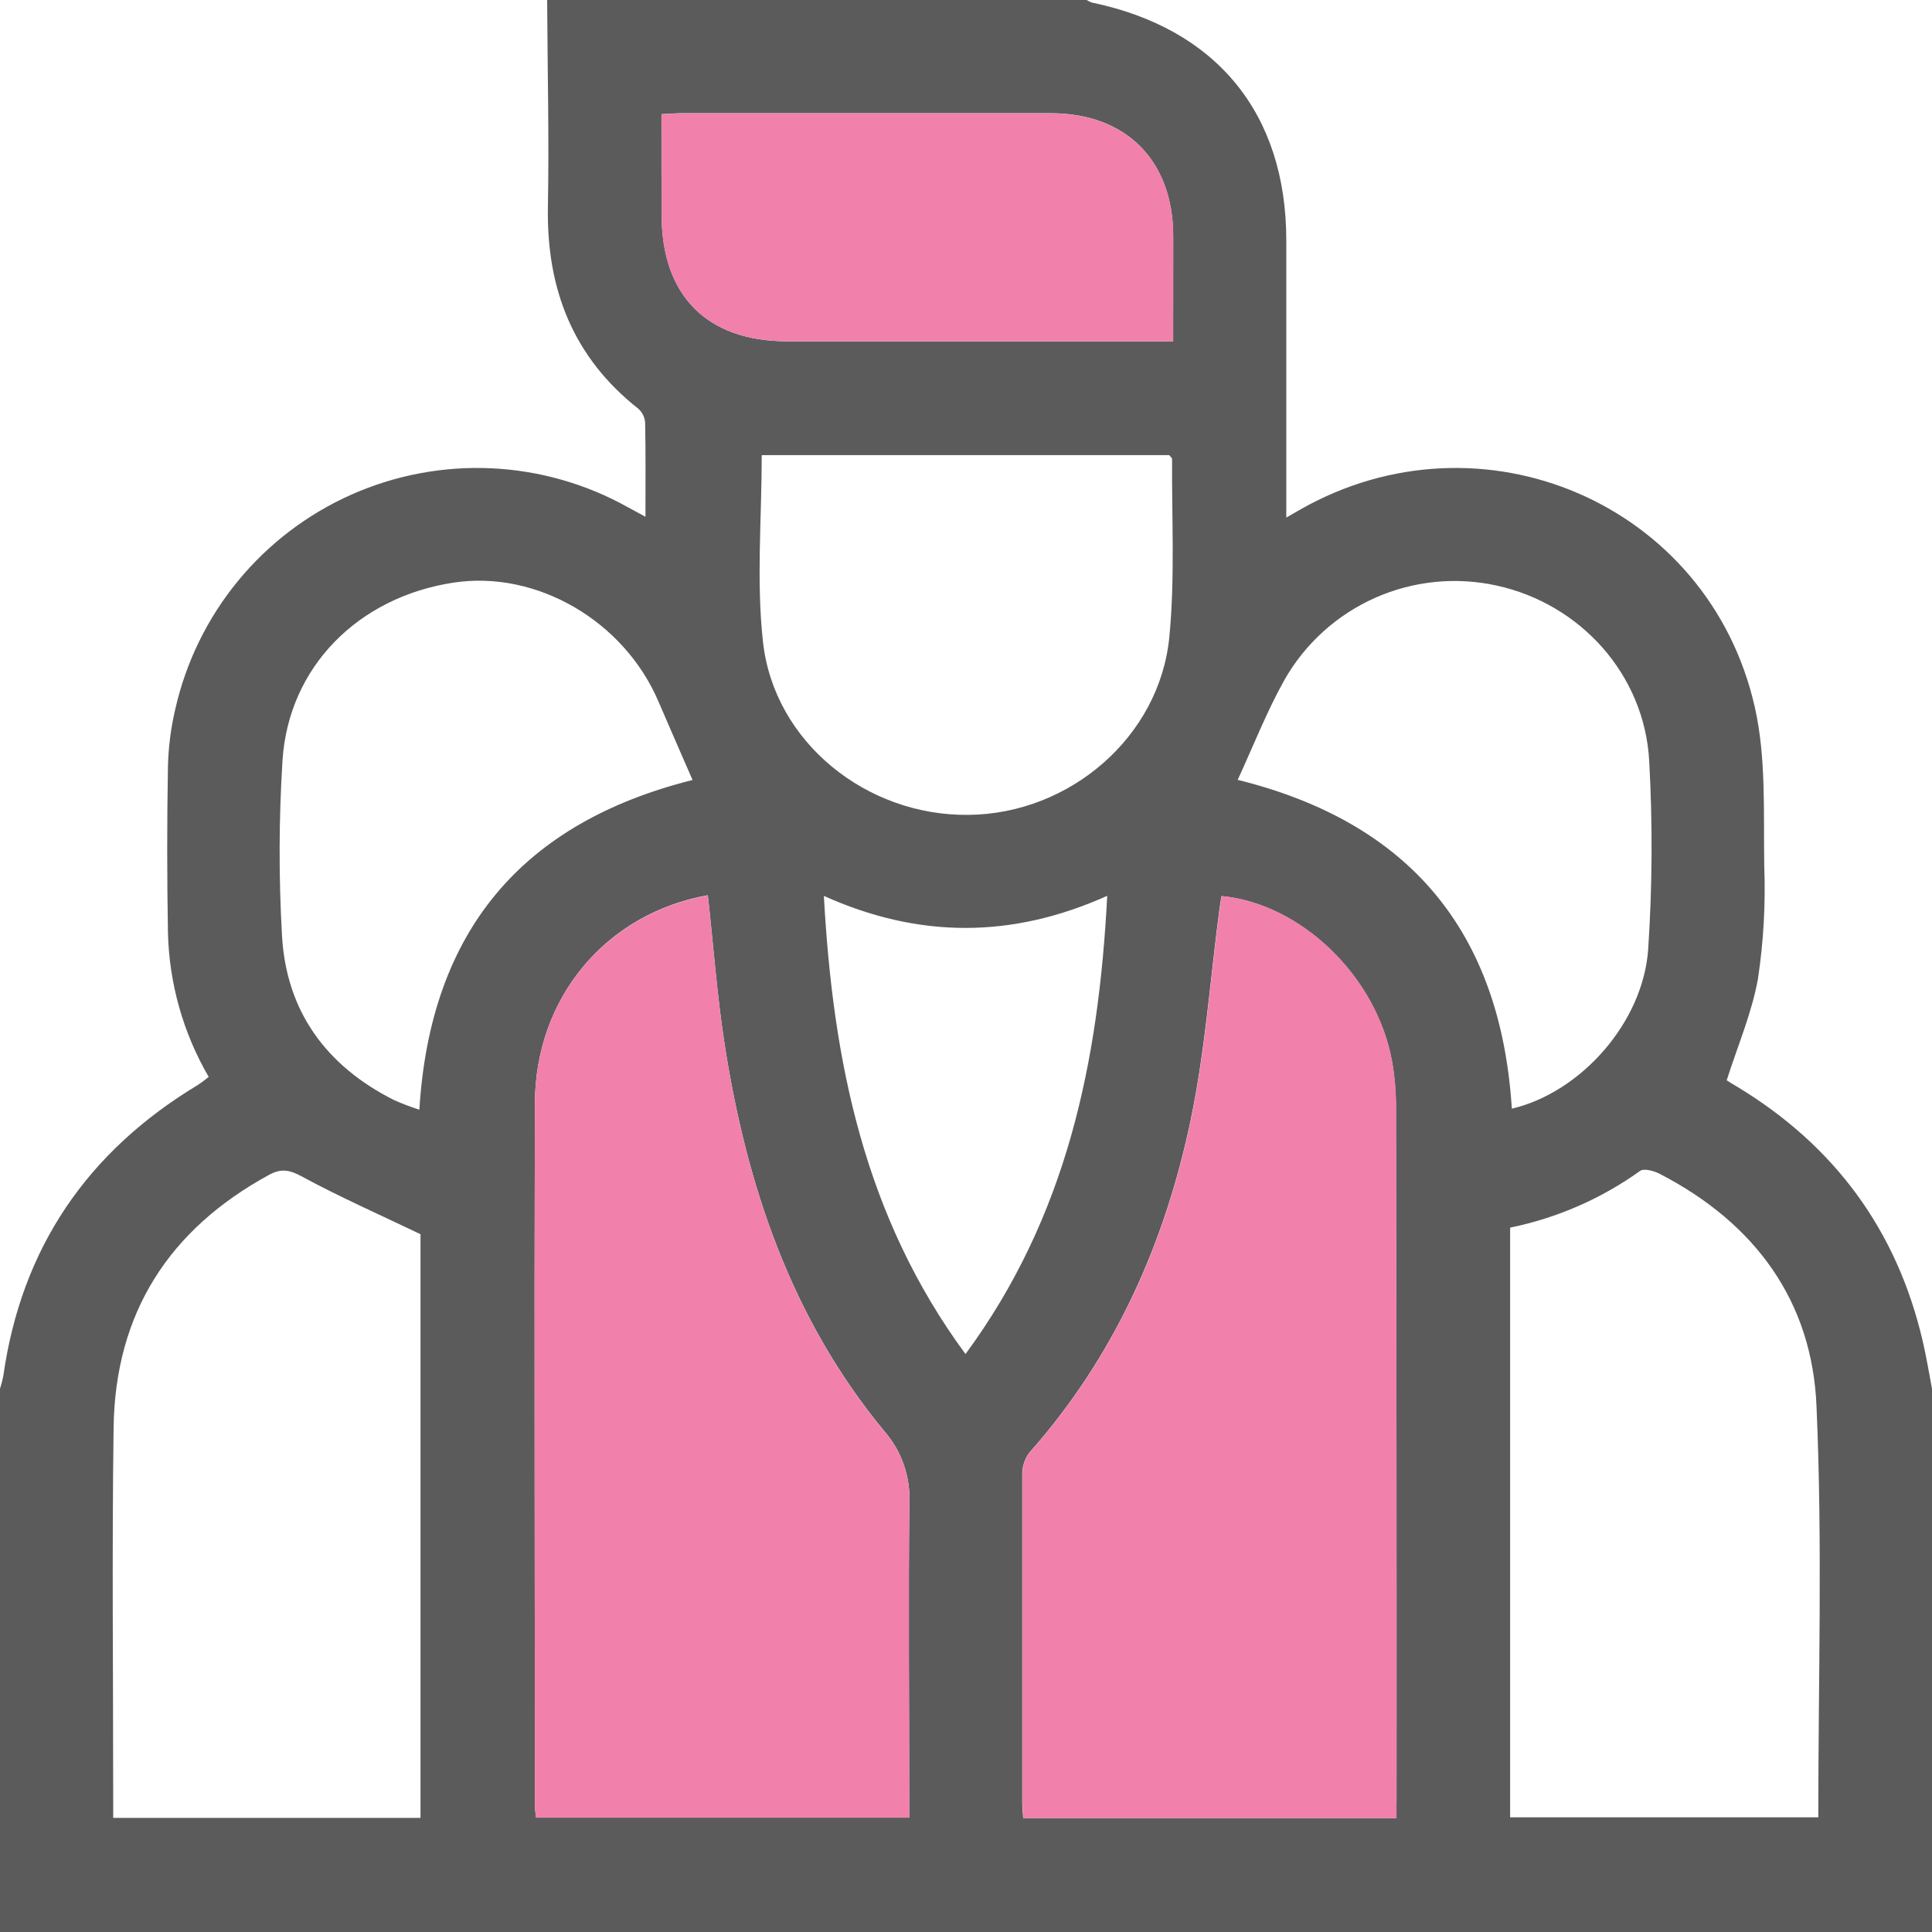 <svg width="512" height="512" viewBox="0 0 512 512" fill="none" xmlns="http://www.w3.org/2000/svg">
<g clip-path="url(#clip0_808_10617)">
<g clip-path="url(#clip1_808_10617)">
<path d="M509.52 355.32C502.64 325.907 486.093 303.52 460.267 287.933C459.413 287.413 458.547 286.933 457.72 286.373C457.453 286.213 457.293 285.88 457.6 286.267C460.547 277.027 464.267 268.4 465.88 259.373C467.363 249.505 467.921 239.519 467.547 229.547C467.307 215.44 468.107 200.907 465.027 187.333C452.787 133.413 392.587 107.72 344.573 135.04L340.88 137.16V131.173C340.88 108.684 340.88 86.196 340.88 63.707C340.88 30.093 322.4 7.533 289.32 0.667C288.848 0.505 288.399 0.281 287.987 0H145C145.093 18.307 145.533 36.627 145.2 54.933C144.827 76.627 151.867 94.693 169.2 108.347C170.25 109.305 170.885 110.635 170.973 112.053C171.133 120.053 171.053 128.053 171.053 136.947C169.173 135.933 167.827 135.213 166.48 134.467C155.358 128.238 142.936 124.689 130.202 124.101C117.468 123.513 104.772 125.903 93.123 131.08C81.474 136.257 71.193 144.08 63.096 153.926C54.999 163.772 49.31 175.37 46.48 187.8C45.292 192.824 44.63 197.959 44.507 203.12C44.249 217.76 44.249 232.427 44.507 247.12C44.82 260.582 48.536 273.747 55.307 285.387C54.418 286.127 53.492 286.821 52.533 287.467C23.2 305.107 5.68 330.653 0.867 364.693C0.644 365.816 0.354 366.925 0 368.013V512.013H512V368C511.187 363.773 510.507 359.507 509.52 355.32ZM175.293 30.253C177.387 30.16 178.987 30.013 180.627 30.013C213.258 30.013 245.884 30.013 278.507 30.013C298.4 30.013 310.853 42.52 310.907 62.453C310.907 71.56 310.907 80.68 310.907 90.453H305.053C272.938 90.453 240.813 90.453 208.68 90.453C187.347 90.453 175.347 78.347 175.347 56.973C175.28 48.16 175.293 39.373 175.293 30.253ZM309.867 169C307.2 195.36 283.48 215.667 256.72 215.947C229.667 216.307 205.147 196.693 202.2 170.12C200.4 153.893 201.867 137.307 201.867 120.613H309.867C310.267 121.133 310.613 121.387 310.613 121.627C310.507 137.427 311.413 153.333 309.867 169ZM111.44 481.76H30V477.173C30 444.2 29.653 411.227 30.107 378.267C30.533 347.987 44.773 325.773 71.36 311.32C74.427 309.64 76.693 309.987 79.907 311.733C89.893 317.16 100.347 321.76 111.44 327.08V481.76ZM111.133 294.08C108.835 293.345 106.578 292.486 104.373 291.507C86.453 282.467 75.853 268.027 74.733 247.92C73.851 232.46 73.896 216.961 74.867 201.507C76.467 176.8 94.867 158.253 120.2 154.4C142.2 151.053 165.387 164.533 174.52 185.96C177.453 192.827 180.467 199.64 183.533 206.707C138.427 218.013 114.04 246.667 111.133 294.08ZM240.947 475.947V481.667H142.053C141.947 480.547 141.747 479.453 141.747 478.347C141.747 416.373 141.573 354.347 141.747 292.413C141.853 264.293 160.627 242.08 187.587 237.24C189.067 250.573 190.013 263.733 192.027 276.693C197.853 314.24 209.733 349.493 234.32 379.24C238.962 384.536 241.354 391.434 240.987 398.467C240.707 424.293 240.947 450.12 240.947 476V475.947ZM218.28 237.4C243.44 248.72 268.107 248.773 293.427 237.4C291.147 281.4 282.76 322.32 255.867 358.84C229.053 322.427 220.733 281.333 218.333 237.4H218.28ZM370.04 477.493V481.8H271.16C271.067 480.347 270.907 479.133 270.907 477.8C270.907 448.813 270.907 419.827 270.907 390.84C270.87 388.743 271.521 386.692 272.76 385C295.347 359.533 308.76 329.453 315.587 296.587C319.413 278.253 320.72 259.387 323.187 240.773C323.333 239.653 323.547 238.56 323.72 237.467C344.867 239.507 364.773 258.8 368.867 281.16C369.568 285.09 369.925 289.074 369.933 293.067C370.076 354.578 370.129 416.053 370.093 477.493H370.04ZM328 206.667C332.093 197.813 335.653 188.653 340.4 180.16C345.889 170.528 354.319 162.908 364.454 158.416C374.59 153.924 385.897 152.797 396.72 155.2C418.827 160.067 435.773 178.733 437.053 201.6C437.978 218.23 437.889 234.901 436.787 251.52C435.453 270.973 418.947 289.493 400.653 293.813C397.68 246.893 373.547 217.947 328 206.667ZM481.813 481.613H400.2V325.333C412.608 322.799 424.343 317.679 434.64 310.307C435.693 309.547 438.467 310.307 440.067 311.2C465.08 324.187 480.307 344.8 481.4 372.853C482.987 408.933 481.867 445.12 481.867 481.64L481.813 481.613Z" fill="#5B5B5C"/>
<path d="M310.88 90.439H305.027C272.911 90.439 240.787 90.439 208.654 90.439C187.32 90.439 175.32 78.333 175.32 56.959C175.32 48.173 175.32 39.386 175.32 30.293C177.414 30.199 179.014 30.053 180.654 30.053C213.285 30.053 245.911 30.053 278.534 30.053C298.427 30.053 310.88 42.559 310.934 62.493C310.907 71.546 310.88 80.666 310.88 90.439Z" fill="#F180AB"/>
<path d="M240.947 476.002V481.722H142.054C141.947 480.602 141.747 479.508 141.747 478.402C141.747 416.428 141.574 354.402 141.747 292.468C141.854 264.348 160.627 242.135 187.587 237.295C189.067 250.628 190.014 263.788 192.027 276.748C197.854 314.295 209.734 349.548 234.32 379.295C238.962 384.59 241.354 391.489 240.987 398.522C240.707 424.295 240.947 450.122 240.947 476.002Z" fill="#F180AB"/>
<path d="M370.094 477.493V481.8H271.214C271.121 480.347 270.96 479.133 270.96 477.8C270.96 448.813 270.96 419.827 270.96 390.84C270.924 388.743 271.575 386.692 272.814 385C295.4 359.533 308.814 329.453 315.64 296.587C319.467 278.253 320.774 259.387 323.241 240.773C323.387 239.653 323.6 238.56 323.774 237.467C344.92 239.507 364.827 258.8 368.92 281.16C369.622 285.09 369.979 289.075 369.987 293.067C370.094 354.578 370.129 416.053 370.094 477.493Z" fill="#F180AB"/>
</g>
</g>
<defs>
<clipPath id="clip0_808_10617">
<rect width="512" height="512" fill="white"/>
</clipPath>
<clipPath id="clip1_808_10617">
<rect width="512" height="512" fill="white"/>
</clipPath>
</defs>
</svg>
